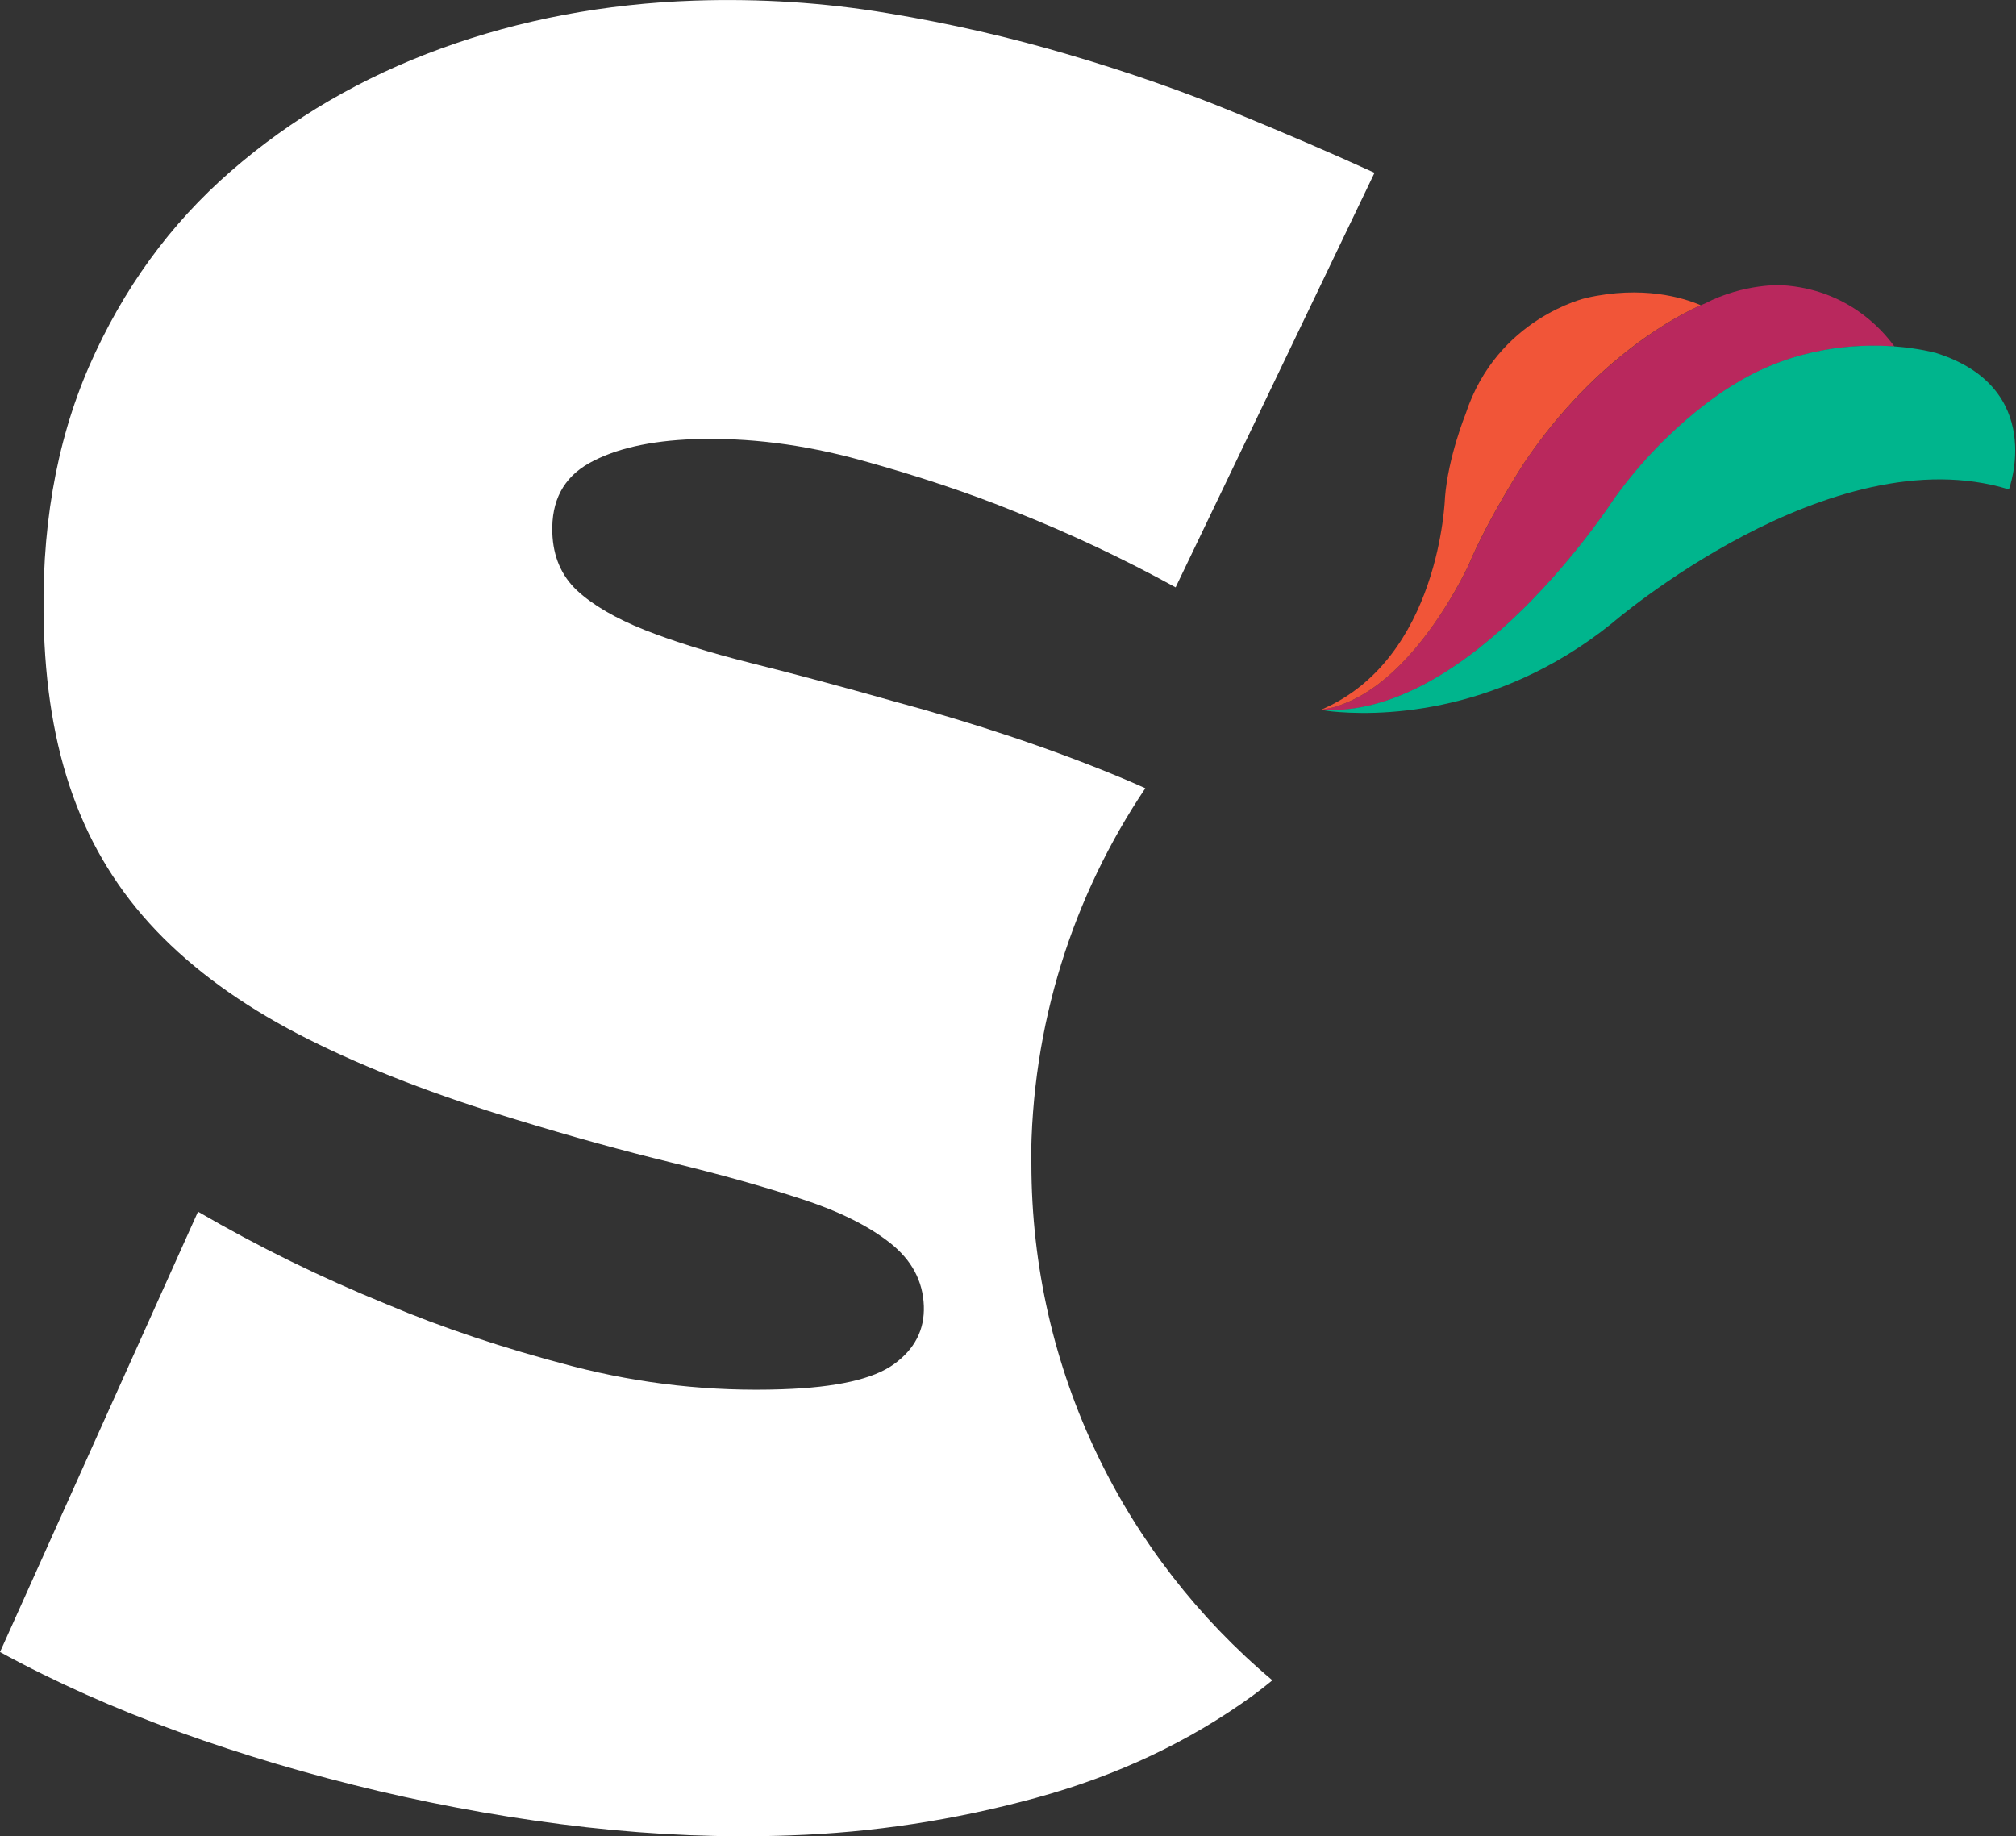 <svg xmlns="http://www.w3.org/2000/svg" xmlns:xlink="http://www.w3.org/1999/xlink" id="Capa_1" data-name="Capa 1" viewBox="0 0 201.7 183.73"><rect x="0" y="0" width="201.7" height="183.73" fill="#333333" stroke="none"/><defs><style>      .cls-1 {        fill: #00b58d;      }      .cls-1, .cls-2, .cls-3, .cls-4, .cls-5 {        stroke-width: 0px;      }      .cls-6 {        clip-path: url(#clippath-2);      }      .cls-2 {        fill: none;      }      .cls-3 {        fill: #f15538;      }      .cls-7 {        clip-path: url(#clippath-1);      }      .cls-8 {        clip-path: url(#clippath-4);      }      .cls-4 {        fill: #fff;      }      .cls-5 {        fill: #b9285d;      }      .cls-9 {        clip-path: url(#clippath);      }      .cls-10 {        clip-path: url(#clippath-3);      }      .cls-11 {        clip-path: url(#clippath-5);      }    </style><clipPath id="clippath"><rect class="cls-2" x="132.14" y="28.53" width="57.43" height="42.53"></rect></clipPath><clipPath id="clippath-1"><path class="cls-2" d="M178.33,28.53s-3.83-.21-7.78,1.85c0,0-.14.05-.38.16-1.89.83-10.41,5.03-17.65,15.74,0,0-3.6,5.55-5.55,10.19,0,0-.15.32-.43.88-.24.47-.58,1.12-1.02,1.88l-.13.22c-2.07,3.55-6.06,9.23-11.2,11.07h-.03l-.02.02-.59.19c-.1.03-.2.06-.3.08l-1.11.22s.91.08,2.11,0c14.29-1.02,27.2-21.04,27.2-21.04,5.63-7.91,12.19-11.59,12.19-11.59,5.94-3.65,12.04-4.01,15.9-3.72-1.24-1.74-4.77-5.73-11.21-6.14"></path></clipPath><clipPath id="clippath-2"><rect class="cls-2" x="132.14" y="29.15" width="38.12" height="41.91"></rect></clipPath><clipPath id="clippath-3"><path class="cls-2" d="M134.14,70.54h0l.03-.02c5.16-1.83,9.15-7.52,11.21-11.07l.13-.22c.43-.75.78-1.4,1.02-1.88.28-.55.43-.88.43-.88,1.94-4.64,5.55-10.19,5.55-10.19,7.23-10.72,15.76-14.92,17.65-15.74-1.75-.75-5.83-2.01-11.46-.73,0,0-8.93,2.01-12.07,11.62,0,0-1.74,4.28-2.06,8.35,0,0-.47,16.18-12.43,21.25l1.11-.22c.1-.02.2-.05.3-.08l.59-.19"></path></clipPath><clipPath id="clippath-4"><rect class="cls-2" x="132.14" y="34.59" width="69.56" height="36.89"></rect></clipPath><clipPath id="clippath-5"><path class="cls-2" d="M193.61,35.3s-1.57-.45-4.07-.64c-3.87-.28-9.96.07-15.91,3.72,0,0-6.56,3.68-12.19,11.59,0,0-12.91,20.03-27.2,21.04h-.1c-.7.05-1.34.05-2,0l.17.04c.2.04.81.12.89.13,3.96.41,16.2.74,28.08-8.82,0,0,21.86-18.89,39.71-13.39,0,0,3.83-10.19-7.38-13.68"></path></clipPath></defs><g class="cls-9"><g class="cls-7"><path class="cls-5" d="M131.52,27.91h70.67v44.06h-70.67V27.91Z"></path></g></g><g class="cls-6"><g class="cls-10"><path class="cls-3" d="M131.52,27.91h70.67v44.06h-70.67V27.91Z"></path></g></g><g class="cls-8"><g class="cls-11"><path class="cls-1" d="M131.52,27.91h70.67v44.06h-70.67V27.91Z"></path></g></g><path class="cls-4" d="M103.16,116.45c0-13.91,4.21-26.84,11.43-37.58-.83-.38-1.68-.74-2.54-1.1-6.78-2.82-14.35-5.36-22.71-7.62-5.31-1.5-10.05-2.77-14.23-3.81-4.17-1.05-7.71-2.16-10.62-3.31-2.92-1.17-5.17-2.48-6.75-3.94-1.57-1.47-2.4-3.4-2.48-5.77-.11-3.21,1.11-5.53,3.69-6.98,2.58-1.44,6.07-2.24,10.48-2.4,5.4-.18,10.96.52,16.69,2.1,5.72,1.58,10.9,3.31,15.52,5.19,5.48,2.18,10.81,4.7,15.98,7.54l19.9-41.48c-4.13-1.89-8.77-3.89-13.92-6-5.14-2.12-10.66-4.05-16.56-5.79-5.89-1.75-11.98-3.15-18.27-4.19C82.48.26,76.04-.16,69.46.06c-8.96.31-17.41,1.91-25.33,4.79-7.93,2.89-14.94,6.98-21.02,12.27-6.08,5.28-10.81,11.79-14.19,19.52-3.36,7.72-4.87,16.56-4.52,26.52.22,6.58,1.3,12.39,3.25,17.4,1.94,5.02,4.84,9.45,8.69,13.29,3.84,3.83,8.69,7.22,14.54,10.15,5.84,2.93,12.78,5.61,20.81,8.04,5.48,1.68,10.66,3.11,15.52,4.29,4.86,1.18,9.17,2.39,12.92,3.62,3.76,1.22,6.73,2.69,8.9,4.4,2.18,1.71,3.31,3.82,3.4,6.33.08,2.38-.91,4.31-2.98,5.81-2.06,1.5-5.78,2.34-11.17,2.52-7.11.25-14.12-.52-21.02-2.31-6.91-1.8-13.1-3.88-18.6-6.21-6.52-2.65-12.8-5.73-18.85-9.25L0,165.3c5.53,3.02,11.5,5.68,17.92,8,6.43,2.32,13.09,4.29,20,5.92,6.9,1.62,13.83,2.83,20.79,3.62,6.96.78,13.73,1.05,20.33.81,8.26-.28,16.46-1.53,24.58-3.75,8.14-2.22,15.38-5.64,21.73-10.25.67-.49,1.31-1,1.95-1.52-14.74-12.38-24.11-30.94-24.11-51.7,0,0-.03.02-.03.02Z"></path></svg>